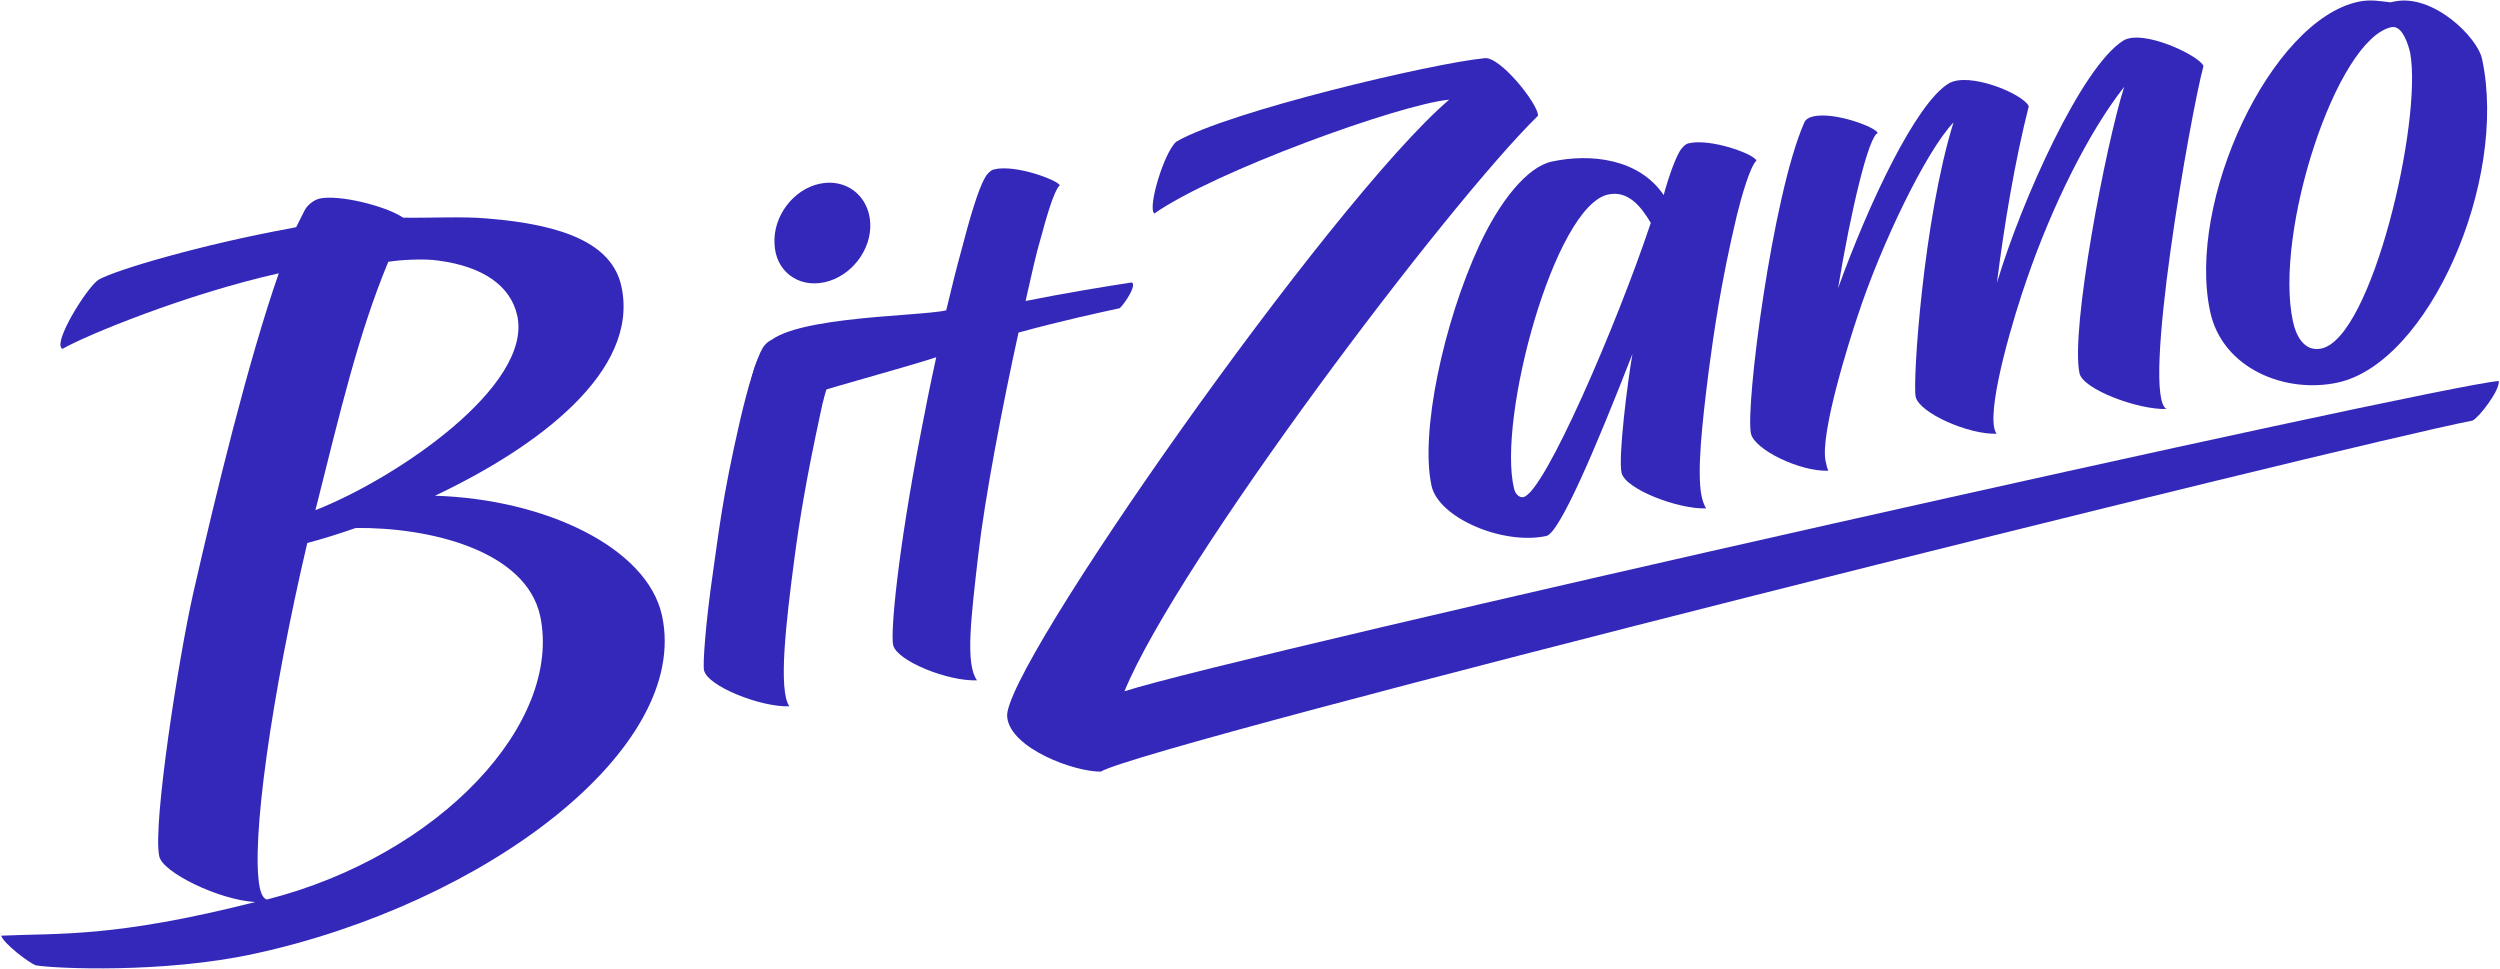<svg width="2030" height="787" viewBox="0 0 2030 787" fill="none" xmlns="http://www.w3.org/2000/svg">
<path d="M0.946 759.773C2.933 766.113 22.955 781.48 29.037 783.859C45.085 786.547 132.543 790.433 205.845 774.608C393.831 734.024 560.922 608.116 537.568 499.94C525.637 444.677 442.895 405.316 353.2 402.528C436.84 362.936 519.456 301.413 504.606 232.627C497.118 197.941 457.881 182.414 395.55 177.411C375.364 175.616 351.547 177.066 327.35 176.752C312.862 166.958 275.021 157.899 259.651 161.217C254.922 162.238 249.645 166.454 247.451 170.619L240.531 184.419L236.393 185.313C164.356 198.403 93.969 219.137 80.206 227.031C71.973 231.885 47.032 271.111 49.19 281.106C49.443 282.282 50.288 283.33 50.88 283.202C69.582 272.396 150.817 238.86 226.357 221.937C201.513 293.139 175.29 400.942 156.869 481.833C145.15 533.587 123.837 669.865 129.295 695.146C131.496 708.207 177.83 730.816 207.264 732.46C92.287 761.59 48.114 757.589 0.946 759.773ZM249.502 440.914C261.789 437.646 275.132 433.535 288.939 428.708C348.819 428.087 427.118 446.871 438.668 500.371C456.735 586.921 357.456 694.498 216.722 730.418C214.104 729.753 212.16 726.481 210.891 720.602C203.613 684.024 220.204 565.994 249.502 440.914ZM315.287 212.583C326.055 210.874 345.015 209.857 356.544 211.675C391.596 216.414 414.701 231.731 420.032 256.424C432.343 313.451 322.283 388.282 256.121 414.257C276.443 333.571 290.86 271.389 315.287 212.583Z" fill="#3428BA"/>
<path d="M666.506 334.09C669.716 318.142 677.324 294.125 682.457 289.457C681.024 285.19 644.349 271.751 627.341 275.931C623.918 276.67 621.02 279.838 619.484 282.204C614.212 290.969 607.093 314.881 600.987 341.115C586.193 405.329 583.545 433.36 578.977 464.348C572.805 506.869 570.612 539.378 571.661 544.237C574.493 557.355 618.085 574.386 640.926 573.523C631.912 560.214 638.116 505.99 645.124 453.119C649.203 422.237 654.714 388.503 666.506 334.09ZM628.894 197.795C629.598 220.017 647.937 233.855 669.451 229.211C690.964 224.566 707.828 203.128 706.636 181.011C705.443 158.895 686.999 144.571 665.485 149.215C643.972 153.859 627.702 175.678 628.894 197.795Z" fill="#3428BA"/>
<path d="M619.561 285.794C610.063 293.947 604.798 332.769 609.863 337.269C624.634 327.469 731.132 299.901 760.224 290.061C755.06 313.55 750.664 335.856 747.56 352.29C729.176 447.281 722.939 513.207 725.247 523.896C728.568 536.909 769.994 553.39 793.324 552.422C783.821 539.218 788.318 503.161 794.348 450.5C799.681 404.092 814.123 328.767 827.032 270.045C861.816 260.501 894.086 253.535 909.243 250.262C913.888 245.7 923.105 231.506 919.053 229.33C894.78 233.045 864.151 238.132 832.754 244.401C837.744 222.476 841.616 204.859 844.618 195.058C848.91 179.385 855.435 155.093 860.568 150.426C858.646 146.264 824.626 133.269 807.129 137.554C804.195 138.188 800.913 141.947 799.866 144.208C794.21 153.565 786.637 180.116 780.775 202.739C777.041 216.257 773.42 230.552 768.326 251.992C745.451 257.439 623.723 256.476 619.561 285.794Z" fill="#3428BA"/>
<path d="M893.894 626.561C929.592 604.538 1904.51 361.578 2007.68 341.508C2012.74 339.313 2030.06 316.853 2029 309.373C1977.75 313.277 1007.9 530.916 913.054 561.304C956.296 456.156 1175.17 166.07 1248.83 94.003C1249.77 85.539 1217.65 44.567 1204.95 47.311C1163.16 51.377 997.587 90.425 955.234 114.986C945.365 123.174 931.458 169.127 937.358 173.359C985.95 139.191 1137.07 84.541 1176.74 80.932C1080.81 162.764 811.73 546.285 817.865 582.404C820.556 607.704 872.337 626.81 893.894 626.561Z" fill="#3428BA"/>
<path d="M1260.1 131.191C1240.05 135.519 1217.88 163.188 1201.12 199.35C1172.18 262.041 1153.03 351.096 1162.37 394.337C1168.03 420.574 1220.42 442.824 1255.63 435.224C1266.38 432.901 1295.92 363.472 1325.55 287.409C1321.64 309.609 1313.87 370.783 1316.7 383.901C1319.53 397.019 1362.53 413.67 1385.37 412.807C1383.87 410.589 1382.54 406.807 1381.6 402.435C1377.89 382.895 1381.97 344.894 1387.44 301.506C1391.52 270.624 1397.41 229.18 1410.29 175.042C1414.09 159.474 1421.11 135.077 1426.24 130.41C1424 124.79 1388.52 112.112 1371.02 116.398C1368.09 117.031 1365.29 120.685 1364.14 122.459C1360.4 128.859 1355.48 141.617 1350.91 158.368C1330.68 128.665 1291.39 124.435 1260.1 131.191ZM1229.39 396.648C1215.65 340.12 1262.27 167.334 1305.79 157.939C1321.92 154.456 1332.4 167.449 1340.44 180.969C1313.42 262.059 1254.15 399.947 1237.04 403.641C1233.62 404.38 1230.33 401.021 1229.39 396.648Z" fill="#3428BA"/>
<path d="M1789.23 53.571C1785.87 45.142 1739.66 23.083 1723.91 33.093C1690.18 54.614 1641.76 162.191 1621.52 229.615C1627.34 183.101 1636.03 130.885 1647.37 86.231C1642.61 76.07 1598.81 58.066 1582.47 67.697C1555.72 83.642 1517.15 165.702 1492.5 234.076C1502.9 170.812 1517.45 110.21 1524.68 108.141C1524.22 103.663 1490.2 90.668 1472.6 94.468C1469.18 95.206 1465.96 96.917 1465.02 99.663C1439.26 158.109 1417.05 330.201 1421.77 352.064C1424.6 365.182 1461.73 383.1 1484.58 382.237C1483.67 380.399 1482.93 376.998 1482.41 374.569C1477.58 352.219 1502.29 274.677 1508.23 257.124C1527.32 198.593 1564.11 122.51 1586.25 99.425C1561.75 177.939 1552.91 310.024 1555.53 322.17C1558.36 335.289 1598.53 353.059 1621.37 352.196C1620.78 351.815 1619.87 349.977 1619.35 347.548C1614.63 325.684 1635.43 256.106 1645.9 226.386C1666.35 167.052 1695.92 107.276 1724.83 70.525C1709.89 117.481 1681.01 268.131 1688.56 303.113C1691.39 316.231 1736.45 332.946 1759.29 332.082C1738.26 322.384 1778.69 92.458 1789.23 53.571Z" fill="#3428BA"/>
<path d="M1941.02 1.901C1933.16 1.055 1925.1 -0.763 1914.83 1.454C1843.93 16.76 1775.27 163.286 1794.67 253.17C1804.64 299.326 1855.63 319.844 1898.17 310.661C1972 294.722 2036.82 146.991 2015.43 47.876C2011.55 29.899 1975.25 -5.488 1943.96 1.268L1941.02 1.901ZM1885.03 282.987C1871.34 285.942 1864.49 273.183 1861.87 261.036C1846.24 188.643 1897.3 31.68 1941.8 22.074C1951.09 20.069 1955.94 37.834 1957.1 43.179C1967 98.503 1926.1 274.12 1885.03 282.987Z" fill="#3428BA"/>
</svg>
